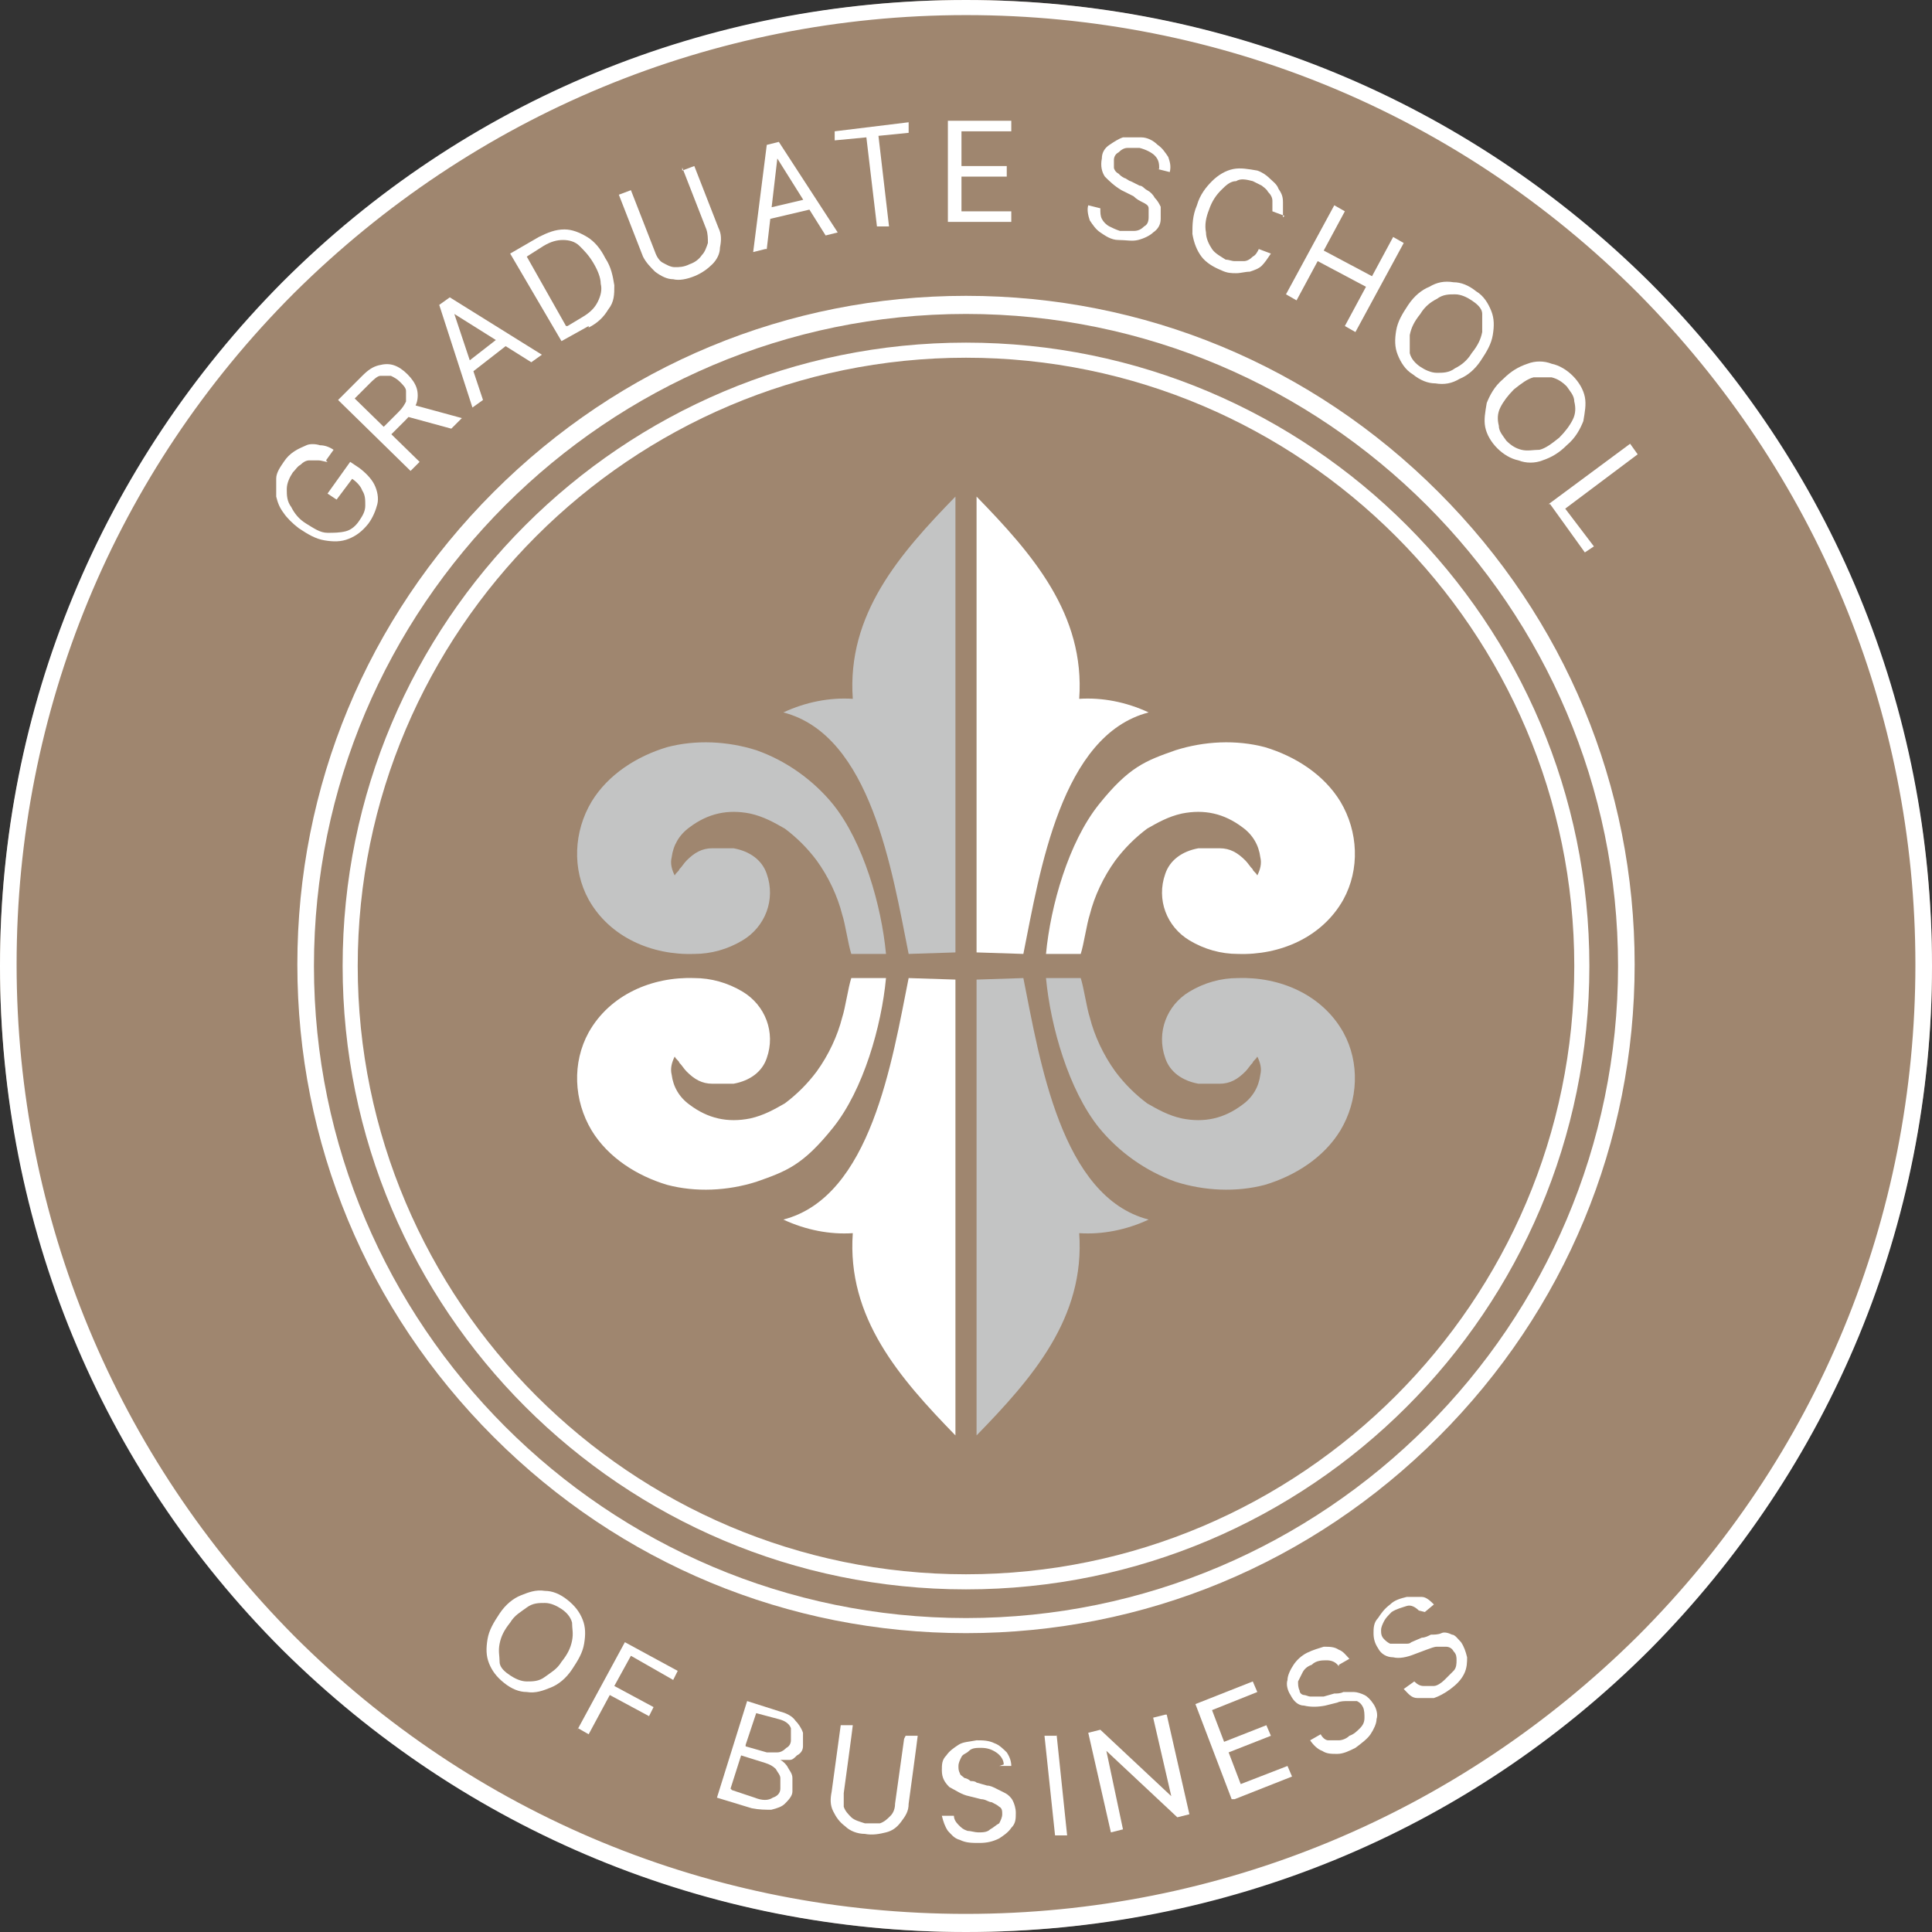 <?xml version="1.0" encoding="UTF-8"?> <svg xmlns="http://www.w3.org/2000/svg" width="128" height="128" viewBox="0 0 128 128" fill="none"><rect x="0" y="0" width="128" height="128" fill="#333333" stroke="none"/><circle cx="64" cy="64" r="64" fill="#9F866F"></circle><path d="M64 128C46.9 128 30.8 121.3 18.7 109.3C6.6 97.2 0 81.1 0 64C0 46.9 6.7 30.8 18.7 18.7C30.8 6.6 46.9 0 64 0C81.1 0 97.2 6.7 109.3 18.7C121.4 30.8 128 46.9 128 64C128 81.1 121.3 97.2 109.3 109.3C97.2 121.4 81.1 128 64 128ZM64 1C47.2 1 31.4 7.6 19.5 19.4C7.6 31.3 1.1 47.1 1.1 63.9C1.1 80.7 7.7 96.5 19.5 108.4C31.4 120.3 47.2 126.8 64 126.8C80.8 126.8 96.6 120.2 108.5 108.4C120.4 96.5 126.9 80.7 126.9 63.9C126.9 47.1 120.3 31.3 108.5 19.4C96.6 7.5 80.8 1 64 1Z" fill="white"></path><path d="M64 108.2C52.2 108.2 41.1 103.6 32.7 95.2C24.3 86.8 19.7 75.7 19.7 63.9C19.7 52.1 24.3 41 32.7 32.6C41.1 24.2 52.2 19.6 64 19.6C75.8 19.6 86.9 24.2 95.3 32.6C103.7 41 108.3 52.1 108.3 63.9C108.3 75.7 103.7 86.8 95.3 95.2C86.9 103.6 75.8 108.2 64 108.2ZM64 20.8C40.2 20.8 20.8 40.2 20.8 64C20.8 87.8 40.2 107.2 64 107.2C87.8 107.2 107.2 87.8 107.2 64C107.2 40.2 87.8 20.8 64 20.8Z" fill="white"></path><path d="M64 105.3C41.2 105.3 22.7 86.8 22.7 64C22.7 41.2 41.2 22.7 64 22.7C86.8 22.7 105.3 41.2 105.3 64C105.3 86.8 86.8 105.3 64 105.3ZM64 23.7C41.8 23.7 23.7 41.8 23.7 64C23.7 86.2 41.8 104.3 64 104.3C86.2 104.3 104.3 86.2 104.3 64C104.3 41.8 86.2 23.7 64 23.7Z" fill="white"></path><path fill-rule="evenodd" clip-rule="evenodd" d="M60.2 63.2C59.1 57.7 57.7 48.7 51.9 47.2C53.4 46.5 55 46.2 56.5 46.3C56.1 40.7 59.6 36.7 63.3 32.9V61.5V63.1" fill="#C3C4C4"></path><path d="M58.7 63.2C58.4 60 57.2 55.8 55.2 53.3C53.9 51.7 52.1 50.4 50.1 49.7C48.2 49.1 46.1 49 44.2 49.5C42.2 50.1 40.3 51.3 39.2 53.1C38 55.1 37.9 57.6 39 59.6C40.4 62.1 43.2 63.3 46 63.2C47.1 63.2 48.2 62.9 49.2 62.3C50.7 61.4 51.4 59.6 50.8 57.9C50.5 57 49.7 56.4 48.6 56.2C48.1 56.2 47.7 56.2 47.2 56.2C46.5 56.2 46 56.5 45.5 57C45.3 57.2 45.2 57.4 45 57.6C45 57.7 44.8 57.8 44.7 58C44.5 57.6 44.4 57.2 44.5 56.8C44.6 56 45 55.3 45.7 54.8C46.9 53.9 48.2 53.6 49.7 53.9C50.6 54.1 51.3 54.5 52 54.9C52.8 55.5 53.5 56.2 54.1 57C54.9 58.1 55.5 59.4 55.8 60.6C56 61.2 56.2 62.6 56.4 63.2" fill="#C3C4C4"></path><path fill-rule="evenodd" clip-rule="evenodd" d="M67.8 63.2C68.9 57.7 70.3 48.7 76.1 47.2C74.6 46.5 73 46.2 71.5 46.3C71.9 40.7 68.4 36.7 64.7 32.9V61.5V63.1" fill="white"></path><path d="M69.3 63.2C69.6 60 70.8 55.8 72.8 53.3C74.8 50.8 75.9 50.4 77.9 49.7C79.8 49.1 81.9 49 83.8 49.5C85.8 50.1 87.7 51.3 88.8 53.1C90 55.1 90.1 57.6 89 59.6C87.6 62.1 84.8 63.3 82 63.2C80.9 63.2 79.8 62.9 78.8 62.3C77.3 61.4 76.6 59.6 77.2 57.9C77.5 57 78.3 56.4 79.4 56.2C79.9 56.2 80.3 56.2 80.8 56.2C81.5 56.2 82 56.5 82.5 57C82.7 57.2 82.8 57.4 83 57.6C83 57.7 83.2 57.8 83.3 58C83.5 57.6 83.6 57.2 83.5 56.8C83.4 56 83 55.3 82.3 54.8C81.1 53.9 79.8 53.6 78.3 53.9C77.4 54.1 76.7 54.5 76 54.9C75.2 55.5 74.5 56.2 73.9 57C73.1 58.1 72.5 59.4 72.2 60.6C72 61.2 71.8 62.6 71.6 63.2" fill="white"></path><path fill-rule="evenodd" clip-rule="evenodd" d="M67.8 64.8C68.9 70.3 70.3 79.3 76.1 80.8C74.6 81.5 73 81.8 71.5 81.7C71.9 87.3 68.4 91.3 64.7 95.1V66.5V64.9" fill="#C3C4C4"></path><path d="M69.3 64.8C69.6 68 70.8 72.2 72.8 74.7C74.1 76.3 75.9 77.6 77.9 78.3C79.8 78.9 81.9 79 83.8 78.5C85.8 77.9 87.7 76.7 88.8 74.9C90 72.9 90.1 70.4 89 68.4C87.6 65.9 84.8 64.7 82 64.8C80.9 64.8 79.8 65.1 78.8 65.7C77.3 66.6 76.6 68.4 77.2 70.1C77.5 71 78.3 71.6 79.4 71.8C79.9 71.8 80.3 71.8 80.8 71.8C81.5 71.8 82 71.5 82.5 71C82.7 70.8 82.8 70.6 83 70.4C83 70.3 83.2 70.2 83.3 70C83.5 70.4 83.6 70.8 83.5 71.2C83.4 72 83 72.7 82.3 73.2C81.1 74.1 79.8 74.4 78.3 74.1C77.4 73.9 76.7 73.5 76 73.1C75.2 72.5 74.5 71.8 73.9 71C73.1 69.9 72.5 68.6 72.2 67.4C72 66.8 71.8 65.4 71.6 64.8" fill="#C3C4C4"></path><path fill-rule="evenodd" clip-rule="evenodd" d="M60.2 64.8C59.1 70.3 57.7 79.3 51.9 80.8C53.4 81.5 55 81.8 56.5 81.7C56.1 87.3 59.6 91.3 63.3 95.1V66.5V64.9" fill="white"></path><path d="M58.7 64.8C58.4 68 57.2 72.2 55.2 74.7C53.2 77.2 52.1 77.6 50.1 78.3C48.2 78.9 46.1 79 44.2 78.5C42.2 77.9 40.3 76.7 39.2 74.9C38 72.9 37.9 70.4 39 68.4C40.4 65.9 43.2 64.7 46 64.8C47.1 64.8 48.2 65.1 49.2 65.7C50.7 66.6 51.4 68.4 50.8 70.1C50.5 71 49.7 71.6 48.6 71.8C48.1 71.8 47.7 71.8 47.2 71.8C46.5 71.8 46 71.5 45.5 71C45.3 70.8 45.2 70.6 45 70.4C45 70.3 44.8 70.2 44.7 70C44.5 70.4 44.4 70.8 44.5 71.2C44.6 72 45 72.7 45.7 73.2C46.9 74.1 48.2 74.4 49.7 74.1C50.6 73.9 51.3 73.5 52 73.1C52.8 72.5 53.5 71.8 54.1 71C54.9 69.9 55.5 68.6 55.8 67.4C56 66.8 56.2 65.4 56.4 64.8" fill="white"></path><path d="M21.7 30.6C21.5 30.6 21.3 30.5 21.1 30.5C20.9 30.5 20.7 30.5 20.5 30.5C20.3 30.5 20.1 30.6 19.9 30.8C19.7 30.9 19.6 31.1 19.4 31.3C19.2 31.6 19 32 19 32.4C19 32.8 19 33.2 19.3 33.6C19.5 34 19.8 34.4 20.3 34.7C20.8 35 21.2 35.3 21.7 35.3C22.1 35.3 22.5 35.3 22.9 35.2C23.3 35.1 23.6 34.8 23.8 34.5C24 34.2 24.2 33.9 24.2 33.5C24.2 33.1 24.2 32.8 24 32.5C23.9 32.2 23.6 31.9 23.3 31.7L23.5 31.5L22.3 33.1L21.7 32.7L23.2 30.6L23.8 31C24.2 31.3 24.6 31.7 24.8 32.1C25 32.5 25.1 33 25 33.4C24.9 33.8 24.7 34.3 24.4 34.7C24 35.2 23.6 35.5 23.1 35.7C22.6 35.9 22.1 35.9 21.5 35.8C20.9 35.7 20.4 35.4 19.8 35C19.4 34.7 19 34.3 18.8 34C18.5 33.6 18.4 33.3 18.3 32.9C18.3 32.5 18.3 32.1 18.3 31.7C18.3 31.3 18.6 30.9 18.8 30.6C19 30.3 19.2 30.1 19.5 29.9C19.8 29.7 20.1 29.6 20.3 29.5C20.5 29.4 20.9 29.4 21.2 29.5C21.5 29.5 21.8 29.6 22.1 29.8L21.6 30.5L21.7 30.6Z" fill="white"></path><path d="M27.2 31.2L22.4 26.5L24 24.9C24.4 24.5 24.7 24.3 25.1 24.2C25.5 24.1 25.8 24.1 26.1 24.2C26.4 24.3 26.7 24.5 27 24.8C27.3 25.1 27.5 25.4 27.6 25.7C27.7 26 27.7 26.4 27.6 26.7C27.5 27 27.3 27.4 26.9 27.8L25.6 29.1L25.1 28.6L26.4 27.3C26.7 27 26.8 26.8 26.9 26.6C26.9 26.4 26.9 26.2 26.9 25.9C26.9 25.7 26.7 25.5 26.5 25.3C26.3 25.1 26.1 25 25.9 24.9C25.7 24.9 25.5 24.9 25.2 24.9C25 24.9 24.7 25.2 24.5 25.4L23.5 26.4L27.8 30.6L27.2 31.2ZM27.3 26.8L30.6 27.7L29.9 28.4L26.6 27.5L27.2 26.8H27.3Z" fill="white"></path><path d="M32 26.5L31.3 27L29.1 20.2L29.8 19.7L35.9 23.5L35.2 24L30.1 20.8L32 26.5ZM30.7 24.2L33.4 22.1L33.8 22.7L31.1 24.8L30.7 24.2Z" fill="white"></path><path d="M39 21.6L37.2 22.6L33.8 16.8L35.7 15.7C36.3 15.4 36.8 15.2 37.4 15.2C37.9 15.2 38.4 15.4 38.9 15.7C39.4 16 39.8 16.5 40.1 17.1C40.5 17.7 40.6 18.3 40.7 18.9C40.7 19.5 40.7 20 40.3 20.5C40 21 39.6 21.4 39 21.7V21.6ZM37.6 21.6L38.6 21C39.1 20.7 39.4 20.4 39.6 20C39.8 19.6 39.9 19.2 39.8 18.8C39.8 18.4 39.6 17.9 39.3 17.4C39 16.9 38.7 16.6 38.4 16.3C38.1 16 37.7 15.9 37.3 15.9C36.9 15.9 36.5 16 36 16.3L34.9 17L37.5 21.6H37.6Z" fill="white"></path><path d="M45.2 11.3L46 11L47.6 15.1C47.8 15.5 47.8 15.9 47.7 16.4C47.7 16.8 47.5 17.2 47.2 17.5C46.9 17.8 46.5 18.1 46 18.3C45.5 18.5 45 18.6 44.6 18.5C44.2 18.5 43.8 18.3 43.4 18C43.1 17.7 42.8 17.4 42.6 17L41 12.9L41.8 12.6L43.4 16.7C43.5 17 43.7 17.3 43.9 17.4C44.1 17.5 44.4 17.7 44.7 17.7C45 17.7 45.3 17.7 45.7 17.5C46 17.4 46.3 17.2 46.5 16.9C46.7 16.7 46.8 16.4 46.9 16.1C46.9 15.8 46.9 15.5 46.8 15.2L45.2 11.1V11.3Z" fill="white"></path><path d="M50.7 16.5L49.9 16.7L50.8 9.6L51.6 9.4L55.5 15.4L54.7 15.6L51.5 10.5L50.8 16.5H50.7ZM50.4 13.9L53.8 13.1L54 13.8L50.6 14.6L50.4 13.9Z" fill="white"></path><path d="M55.3 9.4V8.7L60.2 8.1V8.8L58.2 9L58.9 15H58.1L57.4 9.1L55.3 9.3V9.4Z" fill="white"></path><path d="M62.8 14.7V8C62.9 8 67 8 67 8V8.7H63.7V11H66.7V11.7H63.7V14H67V14.7H62.9H62.8Z" fill="white"></path><path d="M76.8 11.2C76.8 10.9 76.8 10.6 76.5 10.3C76.3 10.1 75.9 9.9 75.5 9.8C75.2 9.8 74.9 9.8 74.7 9.8C74.5 9.8 74.3 9.9 74.1 10.1C73.9 10.2 73.8 10.4 73.8 10.6C73.8 10.8 73.8 10.9 73.8 11.1C73.8 11.2 73.9 11.4 74.1 11.5C74.2 11.6 74.3 11.7 74.5 11.8C74.6 11.8 74.8 12 74.9 12L75.5 12.3C75.7 12.3 75.8 12.5 76 12.6C76.2 12.7 76.4 12.9 76.5 13.1C76.7 13.3 76.8 13.5 76.9 13.7C76.9 13.9 76.9 14.2 76.9 14.5C76.9 14.9 76.7 15.2 76.4 15.4C76.2 15.6 75.8 15.8 75.4 15.9C75 16 74.6 15.9 74.1 15.9C73.6 15.9 73.2 15.6 72.9 15.4C72.6 15.2 72.4 14.9 72.2 14.6C72.1 14.3 72 13.9 72.1 13.6L72.9 13.8C72.9 14.1 72.9 14.3 73 14.5C73.1 14.7 73.3 14.9 73.5 15C73.7 15.1 73.9 15.2 74.2 15.3C74.5 15.3 74.8 15.3 75.1 15.3C75.4 15.3 75.6 15.2 75.8 15C76 14.9 76.1 14.7 76.1 14.4C76.1 14.2 76.1 14 76.1 13.8C76.1 13.6 75.9 13.5 75.7 13.4C75.5 13.3 75.3 13.2 75.1 13L74.3 12.6C73.8 12.3 73.5 12 73.2 11.7C73 11.4 72.9 11 73 10.5C73 10.1 73.2 9.8 73.5 9.6C73.8 9.4 74.1 9.2 74.4 9.1C74.8 9.1 75.2 9.1 75.6 9.1C76 9.1 76.4 9.3 76.7 9.6C77 9.8 77.2 10.1 77.4 10.4C77.5 10.7 77.6 11 77.5 11.4L76.7 11.2H76.8Z" fill="white"></path><path d="M85.1 14.3L84.3 14C84.3 13.8 84.3 13.5 84.3 13.3C84.3 13.1 84.2 12.9 84 12.7C83.9 12.5 83.7 12.4 83.6 12.3C83.4 12.2 83.2 12.1 83 12C82.6 11.9 82.2 11.8 81.9 12C81.5 12 81.2 12.3 80.9 12.6C80.6 12.9 80.3 13.3 80.1 13.9C79.9 14.4 79.8 14.9 79.9 15.4C79.9 15.8 80.1 16.2 80.3 16.5C80.5 16.8 80.9 17 81.2 17.2C81.4 17.2 81.6 17.3 81.8 17.3C82 17.3 82.2 17.3 82.4 17.3C82.6 17.3 82.8 17.2 83 17C83.2 16.9 83.3 16.7 83.4 16.5L84.2 16.8C84 17.1 83.8 17.4 83.6 17.6C83.4 17.8 83.1 17.9 82.8 18C82.5 18 82.2 18.1 81.9 18.1C81.6 18.1 81.3 18.1 80.9 17.9C80.4 17.7 79.9 17.4 79.6 17C79.3 16.6 79.1 16.1 79 15.5C79 14.9 79 14.3 79.3 13.6C79.5 12.9 79.9 12.4 80.3 12C80.7 11.6 81.2 11.3 81.7 11.2C82.2 11.1 82.7 11.2 83.3 11.3C83.6 11.4 83.9 11.6 84.1 11.8C84.3 12 84.6 12.2 84.7 12.5C84.9 12.8 85 13 85 13.4C85 13.7 85 14 85 14.4L85.1 14.3Z" fill="white"></path><path d="M85.2 19.5L88.4 13.6L89.1 14L87.7 16.6L90.9 18.3L92.3 15.7L93 16.1L89.8 22L89.1 21.6L90.5 19L87.3 17.3L85.9 19.9L85.2 19.5Z" fill="white"></path><path d="M98.1 23.9C97.7 24.5 97.2 24.9 96.7 25.1C96.2 25.4 95.7 25.5 95.1 25.4C94.6 25.4 94.1 25.2 93.6 24.8C93.1 24.5 92.8 24 92.6 23.5C92.4 23 92.4 22.5 92.5 21.9C92.6 21.3 92.9 20.8 93.3 20.2C93.7 19.6 94.2 19.2 94.7 19C95.2 18.7 95.7 18.6 96.3 18.7C96.8 18.7 97.3 18.9 97.8 19.3C98.3 19.6 98.6 20.1 98.8 20.6C99 21.1 99 21.6 98.9 22.2C98.8 22.8 98.5 23.3 98.1 23.9ZM97.5 23.4C97.9 22.9 98.1 22.5 98.2 22C98.2 21.6 98.2 21.2 98.2 20.8C98.2 20.4 97.8 20.1 97.5 19.9C97.2 19.7 96.8 19.5 96.4 19.5C96 19.5 95.6 19.5 95.2 19.8C94.8 20 94.4 20.3 94.1 20.8C93.7 21.3 93.5 21.7 93.4 22.2C93.4 22.6 93.4 23 93.4 23.4C93.5 23.8 93.8 24.1 94.1 24.3C94.4 24.5 94.8 24.7 95.2 24.7C95.6 24.7 96 24.7 96.4 24.4C96.8 24.2 97.2 23.9 97.5 23.4Z" fill="white"></path><path d="M103.8 29.5C103.3 30 102.8 30.3 102.2 30.5C101.7 30.7 101.1 30.7 100.6 30.5C100.1 30.4 99.6 30.1 99.2 29.7C98.8 29.3 98.5 28.8 98.4 28.3C98.3 27.8 98.4 27.3 98.5 26.7C98.7 26.2 99 25.6 99.6 25.1C100.1 24.6 100.6 24.3 101.2 24.1C101.7 23.9 102.3 23.9 102.8 24.1C103.3 24.2 103.8 24.5 104.2 24.9C104.6 25.3 104.9 25.8 105 26.3C105.1 26.8 105 27.3 104.9 27.9C104.7 28.4 104.4 29 103.8 29.5ZM103.3 29C103.7 28.6 104 28.2 104.2 27.8C104.4 27.4 104.4 27 104.3 26.6C104.3 26.2 104 25.9 103.8 25.6C103.5 25.3 103.2 25.1 102.8 25C102.4 25 102 25 101.6 25C101.2 25.1 100.8 25.4 100.3 25.8C99.9 26.2 99.6 26.6 99.4 27C99.2 27.4 99.2 27.8 99.3 28.2C99.3 28.6 99.6 28.9 99.8 29.2C100.1 29.5 100.4 29.7 100.8 29.8C101.2 29.9 101.6 29.8 102 29.8C102.4 29.7 102.8 29.4 103.3 29Z" fill="white"></path><path d="M102.6 33.4L108 29.4L108.5 30.1L103.7 33.7L105.6 36.2L105 36.6L102.7 33.4H102.6Z" fill="white"></path><path d="M37.9 110.6C37.5 111.2 37 111.6 36.5 111.8C36 112 35.5 112.2 34.9 112.1C34.4 112.1 33.9 111.9 33.4 111.5C32.9 111.1 32.6 110.7 32.4 110.2C32.2 109.7 32.2 109.2 32.3 108.6C32.4 108 32.7 107.5 33.1 106.9C33.5 106.3 34 105.9 34.5 105.7C35 105.5 35.5 105.3 36.1 105.4C36.6 105.4 37.1 105.6 37.6 106C38.1 106.4 38.4 106.8 38.6 107.3C38.8 107.8 38.8 108.3 38.7 108.9C38.6 109.5 38.3 110 37.9 110.6ZM37.2 110.1C37.6 109.6 37.8 109.2 37.9 108.7C38 108.2 37.9 107.9 37.9 107.5C37.8 107.1 37.5 106.8 37.2 106.6C36.9 106.4 36.5 106.2 36.1 106.2C35.7 106.2 35.3 106.2 34.9 106.5C34.5 106.8 34.1 107 33.8 107.5C33.4 108 33.2 108.4 33.1 108.9C33 109.4 33.1 109.7 33.1 110.1C33.1 110.5 33.5 110.8 33.8 111C34.1 111.2 34.5 111.4 34.9 111.4C35.3 111.4 35.7 111.4 36.1 111.1C36.5 110.8 36.9 110.6 37.2 110.1Z" fill="white"></path><path d="M38.2 114.7L41.4 108.8L44.9 110.7L44.6 111.3L41.8 109.7L40.7 111.7L43.3 113.1L43 113.7L40.4 112.3L39 114.9L38.3 114.5L38.2 114.7Z" fill="white"></path><path d="M47.5 119.1L49.5 112.7L51.7 113.4C52.1 113.5 52.5 113.7 52.7 114C52.9 114.2 53.1 114.5 53.2 114.8C53.2 115.1 53.2 115.4 53.2 115.7C53.2 116 53 116.2 52.8 116.3C52.6 116.5 52.5 116.6 52.3 116.6C52.1 116.6 51.9 116.6 51.7 116.6C51.9 116.7 52.1 116.9 52.2 117.1C52.3 117.3 52.5 117.5 52.5 117.8C52.5 118.1 52.5 118.4 52.5 118.7C52.5 119 52.2 119.3 52 119.5C51.8 119.7 51.5 119.8 51.1 119.9C50.7 119.9 50.3 119.9 49.8 119.8L47.5 119.1ZM48.5 118.6L50 119.1C50.5 119.3 50.9 119.3 51.2 119.1C51.5 119 51.7 118.8 51.7 118.5C51.7 118.3 51.7 118.1 51.7 117.8C51.7 117.6 51.5 117.4 51.4 117.2C51.2 117 51 116.9 50.7 116.8L49.1 116.3L48.4 118.5L48.5 118.6ZM49.4 115.7L50.8 116.1C51 116.1 51.3 116.1 51.5 116.1C51.7 116.1 51.9 116 52.1 115.8C52.3 115.7 52.4 115.5 52.4 115.3C52.4 115 52.4 114.7 52.4 114.5C52.3 114.2 52 114 51.6 113.9L50.1 113.5L49.4 115.6V115.7Z" fill="white"></path><path d="M60 115H60.8C60.8 115.1 60.2 119.5 60.2 119.5C60.2 120 60 120.3 59.7 120.7C59.4 121.1 59.1 121.3 58.7 121.4C58.3 121.5 57.8 121.6 57.3 121.5C56.8 121.5 56.3 121.3 56 121C55.6 120.7 55.4 120.4 55.2 120C55 119.6 55 119.2 55.1 118.7L55.7 114.3H56.5C56.5 114.4 55.9 118.8 55.9 118.8C55.9 119.1 55.9 119.4 55.9 119.7C56 120 56.2 120.2 56.4 120.4C56.6 120.6 57 120.7 57.3 120.8C57.7 120.8 58 120.8 58.3 120.8C58.6 120.7 58.8 120.5 59 120.3C59.2 120.1 59.3 119.8 59.3 119.5L59.9 115.2L60 115Z" fill="white"></path><path d="M66.5 116.9C66.5 116.6 66.3 116.3 66 116.1C65.7 115.9 65.4 115.8 65 115.8C64.7 115.8 64.4 115.8 64.2 116C64 116.2 63.8 116.2 63.7 116.4C63.6 116.6 63.5 116.8 63.5 117C63.5 117.2 63.5 117.3 63.6 117.5C63.6 117.6 63.8 117.7 63.9 117.8C64 117.8 64.2 117.9 64.3 118C64.4 118 64.6 118 64.7 118.1L65.4 118.3C65.6 118.3 65.8 118.4 66 118.5C66.2 118.6 66.4 118.7 66.6 118.8C66.8 118.9 67 119.1 67.1 119.3C67.2 119.5 67.3 119.8 67.3 120.1C67.3 120.5 67.3 120.8 67 121.1C66.8 121.4 66.5 121.6 66.2 121.8C65.8 122 65.4 122.1 64.9 122.1C64.4 122.1 64 122.1 63.6 121.9C63.2 121.8 63 121.5 62.8 121.3C62.6 121 62.5 120.7 62.4 120.3H63.2C63.2 120.5 63.3 120.7 63.5 120.9C63.7 121.1 63.8 121.2 64.1 121.3C64.3 121.3 64.6 121.4 64.8 121.4C65.1 121.4 65.4 121.4 65.6 121.2C65.8 121.1 66 120.9 66.2 120.8C66.3 120.6 66.4 120.4 66.4 120.2C66.4 120 66.4 119.8 66.2 119.7C66.1 119.6 65.9 119.5 65.7 119.4C65.5 119.4 65.3 119.2 65 119.2L64.2 119C63.7 118.9 63.3 118.6 62.9 118.4C62.6 118.1 62.4 117.8 62.4 117.3C62.4 116.9 62.4 116.6 62.7 116.3C62.9 116 63.2 115.8 63.5 115.6C63.8 115.4 64.2 115.4 64.7 115.3C65.1 115.3 65.5 115.3 65.9 115.5C66.2 115.6 66.5 115.9 66.7 116.1C66.9 116.4 67 116.7 67 117H66.2L66.5 116.9Z" fill="white"></path><path d="M70 114.9L70.7 121.6H69.9L69.2 115H70V114.9Z" fill="white"></path><path d="M77.3 113.6L78.8 120.2L78 120.4L73.3 116L74.4 121.2L73.6 121.4L72.1 114.8L72.9 114.6L77.6 119L76.4 113.8L77.2 113.6H77.3Z" fill="white"></path><path d="M81.6 119.2L79.2 112.9L83 111.4L83.3 112.1L80.3 113.3L81.1 115.4L83.9 114.3L84.2 115L81.4 116.1L82.2 118.2L85.3 117L85.6 117.7L81.8 119.2H81.6Z" fill="white"></path><path d="M88.7 110.4C88.5 110.1 88.2 110 87.9 110C87.6 110 87.2 110 86.9 110.3C86.6 110.4 86.4 110.6 86.3 110.8C86.2 111 86.1 111.2 86 111.4C86 111.6 86 111.8 86.1 112C86.1 112.2 86.3 112.3 86.4 112.3C86.5 112.3 86.7 112.4 86.8 112.4C86.9 112.4 87.1 112.4 87.3 112.4C87.5 112.4 87.6 112.4 87.7 112.4L88.4 112.2C88.6 112.2 88.8 112.2 89 112.1C89.2 112.1 89.5 112.1 89.7 112.1C89.9 112.1 90.2 112.2 90.4 112.3C90.6 112.4 90.8 112.6 91 112.9C91.2 113.2 91.3 113.6 91.2 113.9C91.2 114.2 91 114.6 90.8 114.9C90.6 115.2 90.2 115.5 89.8 115.8C89.4 116 89 116.2 88.6 116.2C88.2 116.2 87.9 116.2 87.6 116C87.3 115.9 87 115.6 86.8 115.3L87.5 114.9C87.6 115.1 87.8 115.3 88 115.3C88.2 115.3 88.4 115.3 88.7 115.3C88.9 115.3 89.2 115.2 89.4 115C89.7 114.9 89.9 114.7 90.1 114.5C90.3 114.3 90.4 114.1 90.4 113.8C90.4 113.6 90.4 113.3 90.3 113.1C90.2 112.9 90.1 112.8 89.9 112.7C89.7 112.7 89.5 112.7 89.3 112.7C89.1 112.7 88.8 112.7 88.6 112.8L87.8 113C87.3 113.1 86.8 113.1 86.4 113C86 113 85.7 112.7 85.5 112.3C85.3 112 85.2 111.6 85.3 111.3C85.3 111 85.5 110.6 85.7 110.3C85.9 110 86.2 109.7 86.6 109.5C87 109.3 87.4 109.2 87.7 109.1C88.1 109.1 88.4 109.1 88.7 109.3C89 109.4 89.2 109.7 89.4 109.9L88.7 110.3V110.4Z" fill="white"></path><path d="M94 106.7C93.8 106.5 93.5 106.3 93.2 106.4C92.9 106.5 92.5 106.6 92.2 106.8C92 107 91.8 107.2 91.7 107.4C91.6 107.6 91.5 107.8 91.5 108C91.5 108.2 91.5 108.4 91.7 108.6C91.8 108.7 91.9 108.8 92.1 108.9C92.2 108.9 92.4 108.9 92.6 108.9C92.8 108.9 92.9 108.9 93.1 108.9C93.3 108.9 93.4 108.9 93.5 108.8L94.2 108.5C94.4 108.5 94.6 108.4 94.8 108.3C95 108.3 95.3 108.3 95.5 108.2C95.7 108.1 96 108.2 96.2 108.3C96.4 108.3 96.6 108.6 96.8 108.8C97 109.1 97.1 109.4 97.2 109.8C97.2 110.1 97.2 110.5 97 110.9C96.8 111.3 96.5 111.6 96.1 111.9C95.7 112.2 95.3 112.4 95 112.5C94.6 112.5 94.3 112.5 93.9 112.5C93.5 112.5 93.3 112.2 93 111.9L93.7 111.4C93.9 111.6 94.1 111.7 94.3 111.7C94.5 111.7 94.7 111.7 95 111.7C95.2 111.7 95.5 111.5 95.7 111.3C95.9 111.1 96.1 110.9 96.3 110.7C96.5 110.5 96.5 110.2 96.5 110C96.5 109.8 96.5 109.6 96.3 109.4C96.2 109.2 96 109.1 95.8 109.1C95.6 109.1 95.4 109.1 95.2 109.1C95 109.1 94.8 109.2 94.5 109.3L93.7 109.6C93.2 109.8 92.7 109.9 92.3 109.8C91.9 109.8 91.5 109.6 91.3 109.2C91.1 108.9 91 108.6 91 108.2C91 107.9 91 107.5 91.3 107.2C91.5 106.9 91.7 106.6 92.1 106.3C92.4 106 92.8 105.9 93.2 105.8C93.6 105.8 93.9 105.8 94.2 105.8C94.5 105.8 94.8 106.1 95 106.3L94.4 106.8L94 106.7Z" fill="white"></path></svg> 